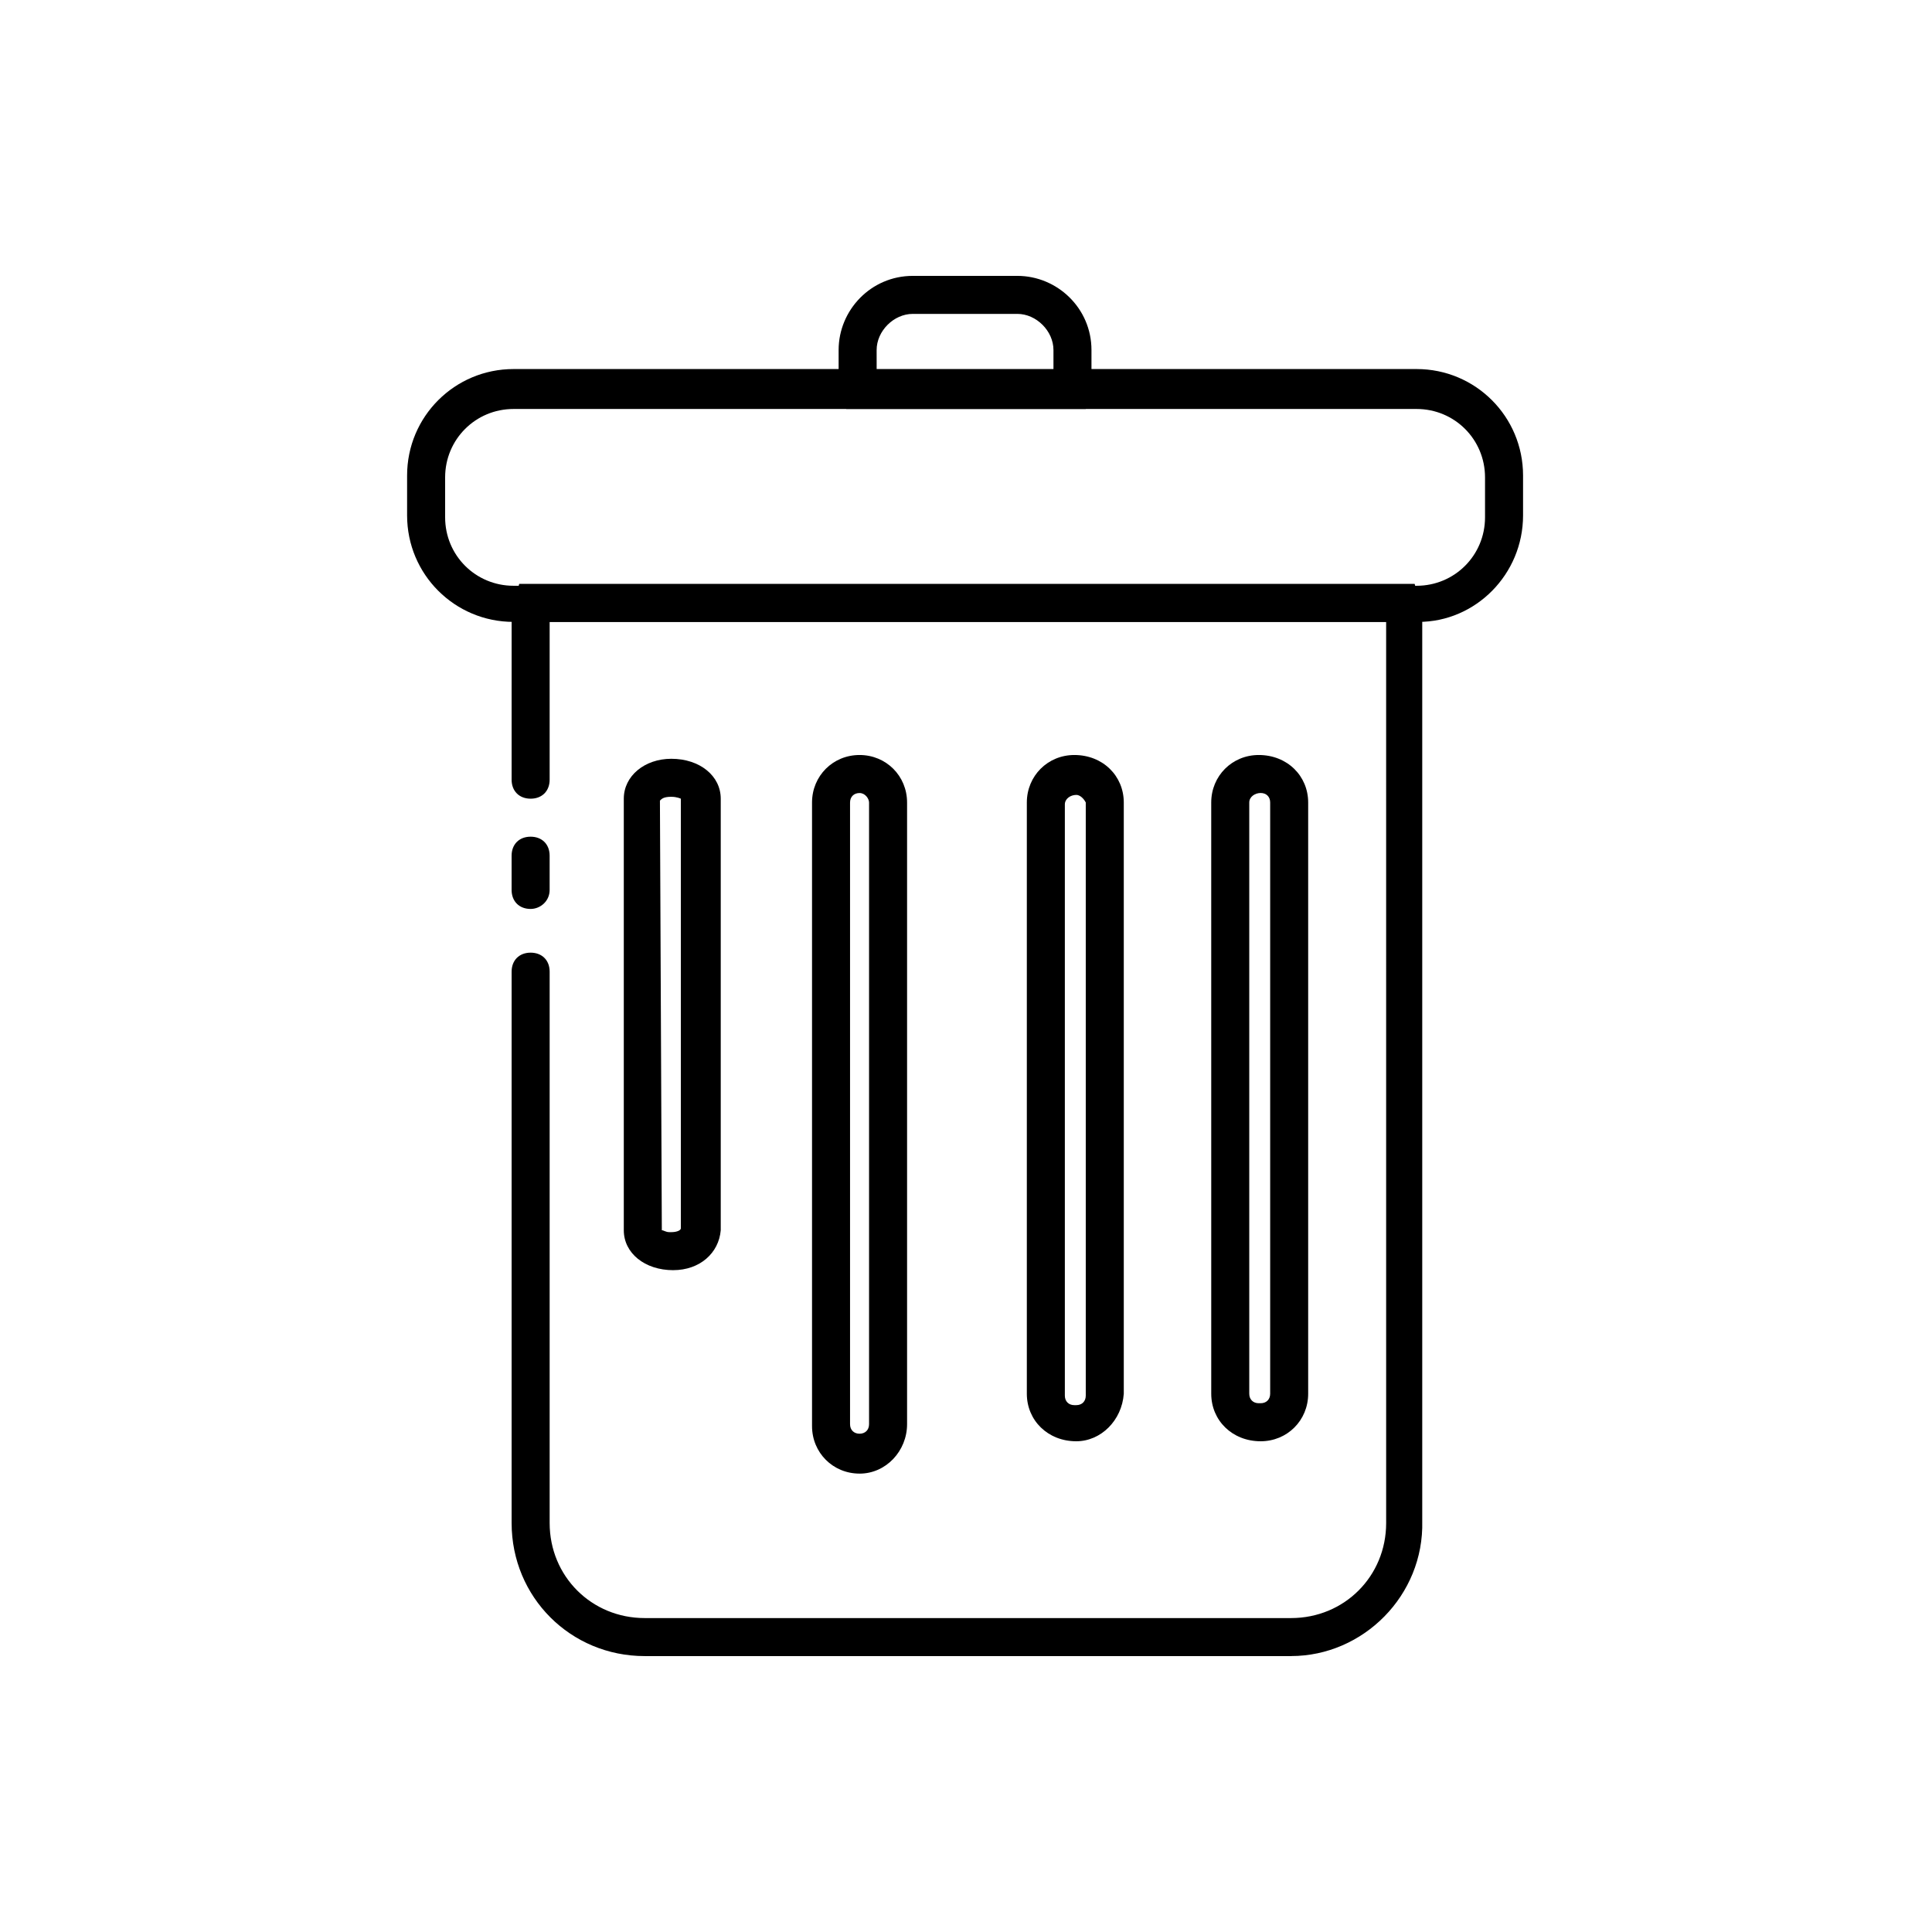 <?xml version="1.0" encoding="UTF-8"?>
<!-- The Best Svg Icon site in the world: iconSvg.co, Visit us! https://iconsvg.co -->
<svg fill="#000000" width="800px" height="800px" version="1.1" viewBox="144 144 512 512" xmlns="http://www.w3.org/2000/svg">
 <g>
  <path d="m486.15 582.88h-171.3c-19.648 0-35.266-15.617-35.266-35.266v-146.11c0-3.023 2.016-5.039 5.039-5.039s5.039 2.016 5.039 5.039v146.11c0 14.105 11.082 25.191 25.191 25.191h171.3c14.105 0 25.191-11.082 25.191-25.191l-0.004-238.81h-221.68v41.816c0 3.023-2.016 5.039-5.039 5.039s-5.039-2.016-5.039-5.039l0.004-41.312c0-2.519 0.504-4.535 1.008-7.055l1.008-3.527h237.29l1.008 3.527c0.504 2.016 1.008 4.031 1.008 6.047v238.8c0.504 19.648-15.621 35.773-34.766 35.773z"/>
  <path d="m284.62 384.88c-3.023 0-5.039-2.016-5.039-5.039v-9.07c0-3.023 2.016-5.039 5.039-5.039s5.039 2.016 5.039 5.039v9.074c0 3.019-2.519 5.035-5.039 5.035z"/>
  <path d="m519.91 308.81h-239.81c-15.617 0-28.215-12.594-28.215-28.215v-10.578c0-15.617 12.594-28.215 28.215-28.215h239.31c15.617 0 28.215 12.594 28.215 28.215v10.578c-0.004 15.621-12.598 28.215-27.711 28.215zm-239.81-56.426c-10.078 0-18.137 8.062-18.137 18.137v10.578c0 10.078 8.062 18.137 18.137 18.137h239.31c10.078 0 18.137-8.062 18.137-18.137v-10.578c0-10.078-8.062-18.137-18.137-18.137z"/>
  <path d="m431.74 252.38h-63.48l-1.008-3.527c-0.504-1.512-1.008-3.527-1.008-5.543v-6.551c0-10.578 8.566-19.648 19.648-19.648h27.711c10.578 0 19.648 8.566 19.648 19.648v7.055c0 2.016-0.504 3.527-1.008 5.543zm-55.418-10.078h46.855v-5.543c0-5.039-4.535-9.574-9.574-9.574h-27.711c-5.039 0-9.574 4.535-9.574 9.574z"/>
  <path d="m478.09 525.95c-7.559 0-13.098-5.543-13.098-12.594l-0.004-156.68c0-7.055 5.543-12.594 12.594-12.594 7.559 0 13.098 5.543 13.098 12.594v156.68c0.004 7.055-5.539 12.594-12.59 12.594zm0-171.8c-1.512 0-3.023 1.008-3.023 2.519v156.68c0 1.512 1.008 2.519 2.519 2.519h0.504c1.512 0 2.519-1.008 2.519-2.519v-156.68c0-1.512-1.008-2.519-2.519-2.519z"/>
  <path d="m429.22 525.95c-7.559 0-13.098-5.543-13.098-12.594v-156.68c0-7.055 5.543-12.594 12.594-12.594 7.559 0 13.098 5.543 13.098 12.594v156.68c-0.5 7.055-6.043 12.594-12.594 12.594zm0-171.29c-1.512 0-3.023 1.008-3.023 2.519v156.68c0 1.512 1.008 2.519 2.519 2.519h0.504c1.512 0 2.519-1.008 2.519-2.519v-157.19c-0.504-1.008-1.512-2.016-2.519-2.016z"/>
  <path d="m371.79 534.52c-7.055 0-12.594-5.543-12.594-12.594v-165.25c0-7.055 5.543-12.594 12.594-12.594 7.055 0 12.594 5.543 12.594 12.594v164.75c0 7.051-5.539 13.098-12.594 13.098zm0-180.36c-1.512 0-2.519 1.008-2.519 2.519v164.75c0 1.512 1.008 2.519 2.519 2.519 1.512 0 2.519-1.008 2.519-2.519v-164.75c0-1.008-1.008-2.519-2.519-2.519z"/>
  <path d="m322.41 480.61c-7.559 0-13.098-4.535-13.098-10.578v-114.37c0-6.047 5.543-10.578 12.594-10.578 7.559 0 13.098 4.535 13.098 10.578v114.36c-0.5 6.047-5.539 10.582-12.594 10.582zm-3.019-10.582c0.504 0 1.008 0.504 2.016 0.504h0.504c1.512 0 2.519-0.504 2.519-1.008v-113.86s-1.008-0.504-2.519-0.504c-2.016 0-2.519 0.504-3.023 1.008z"/>
 </g>
</svg>